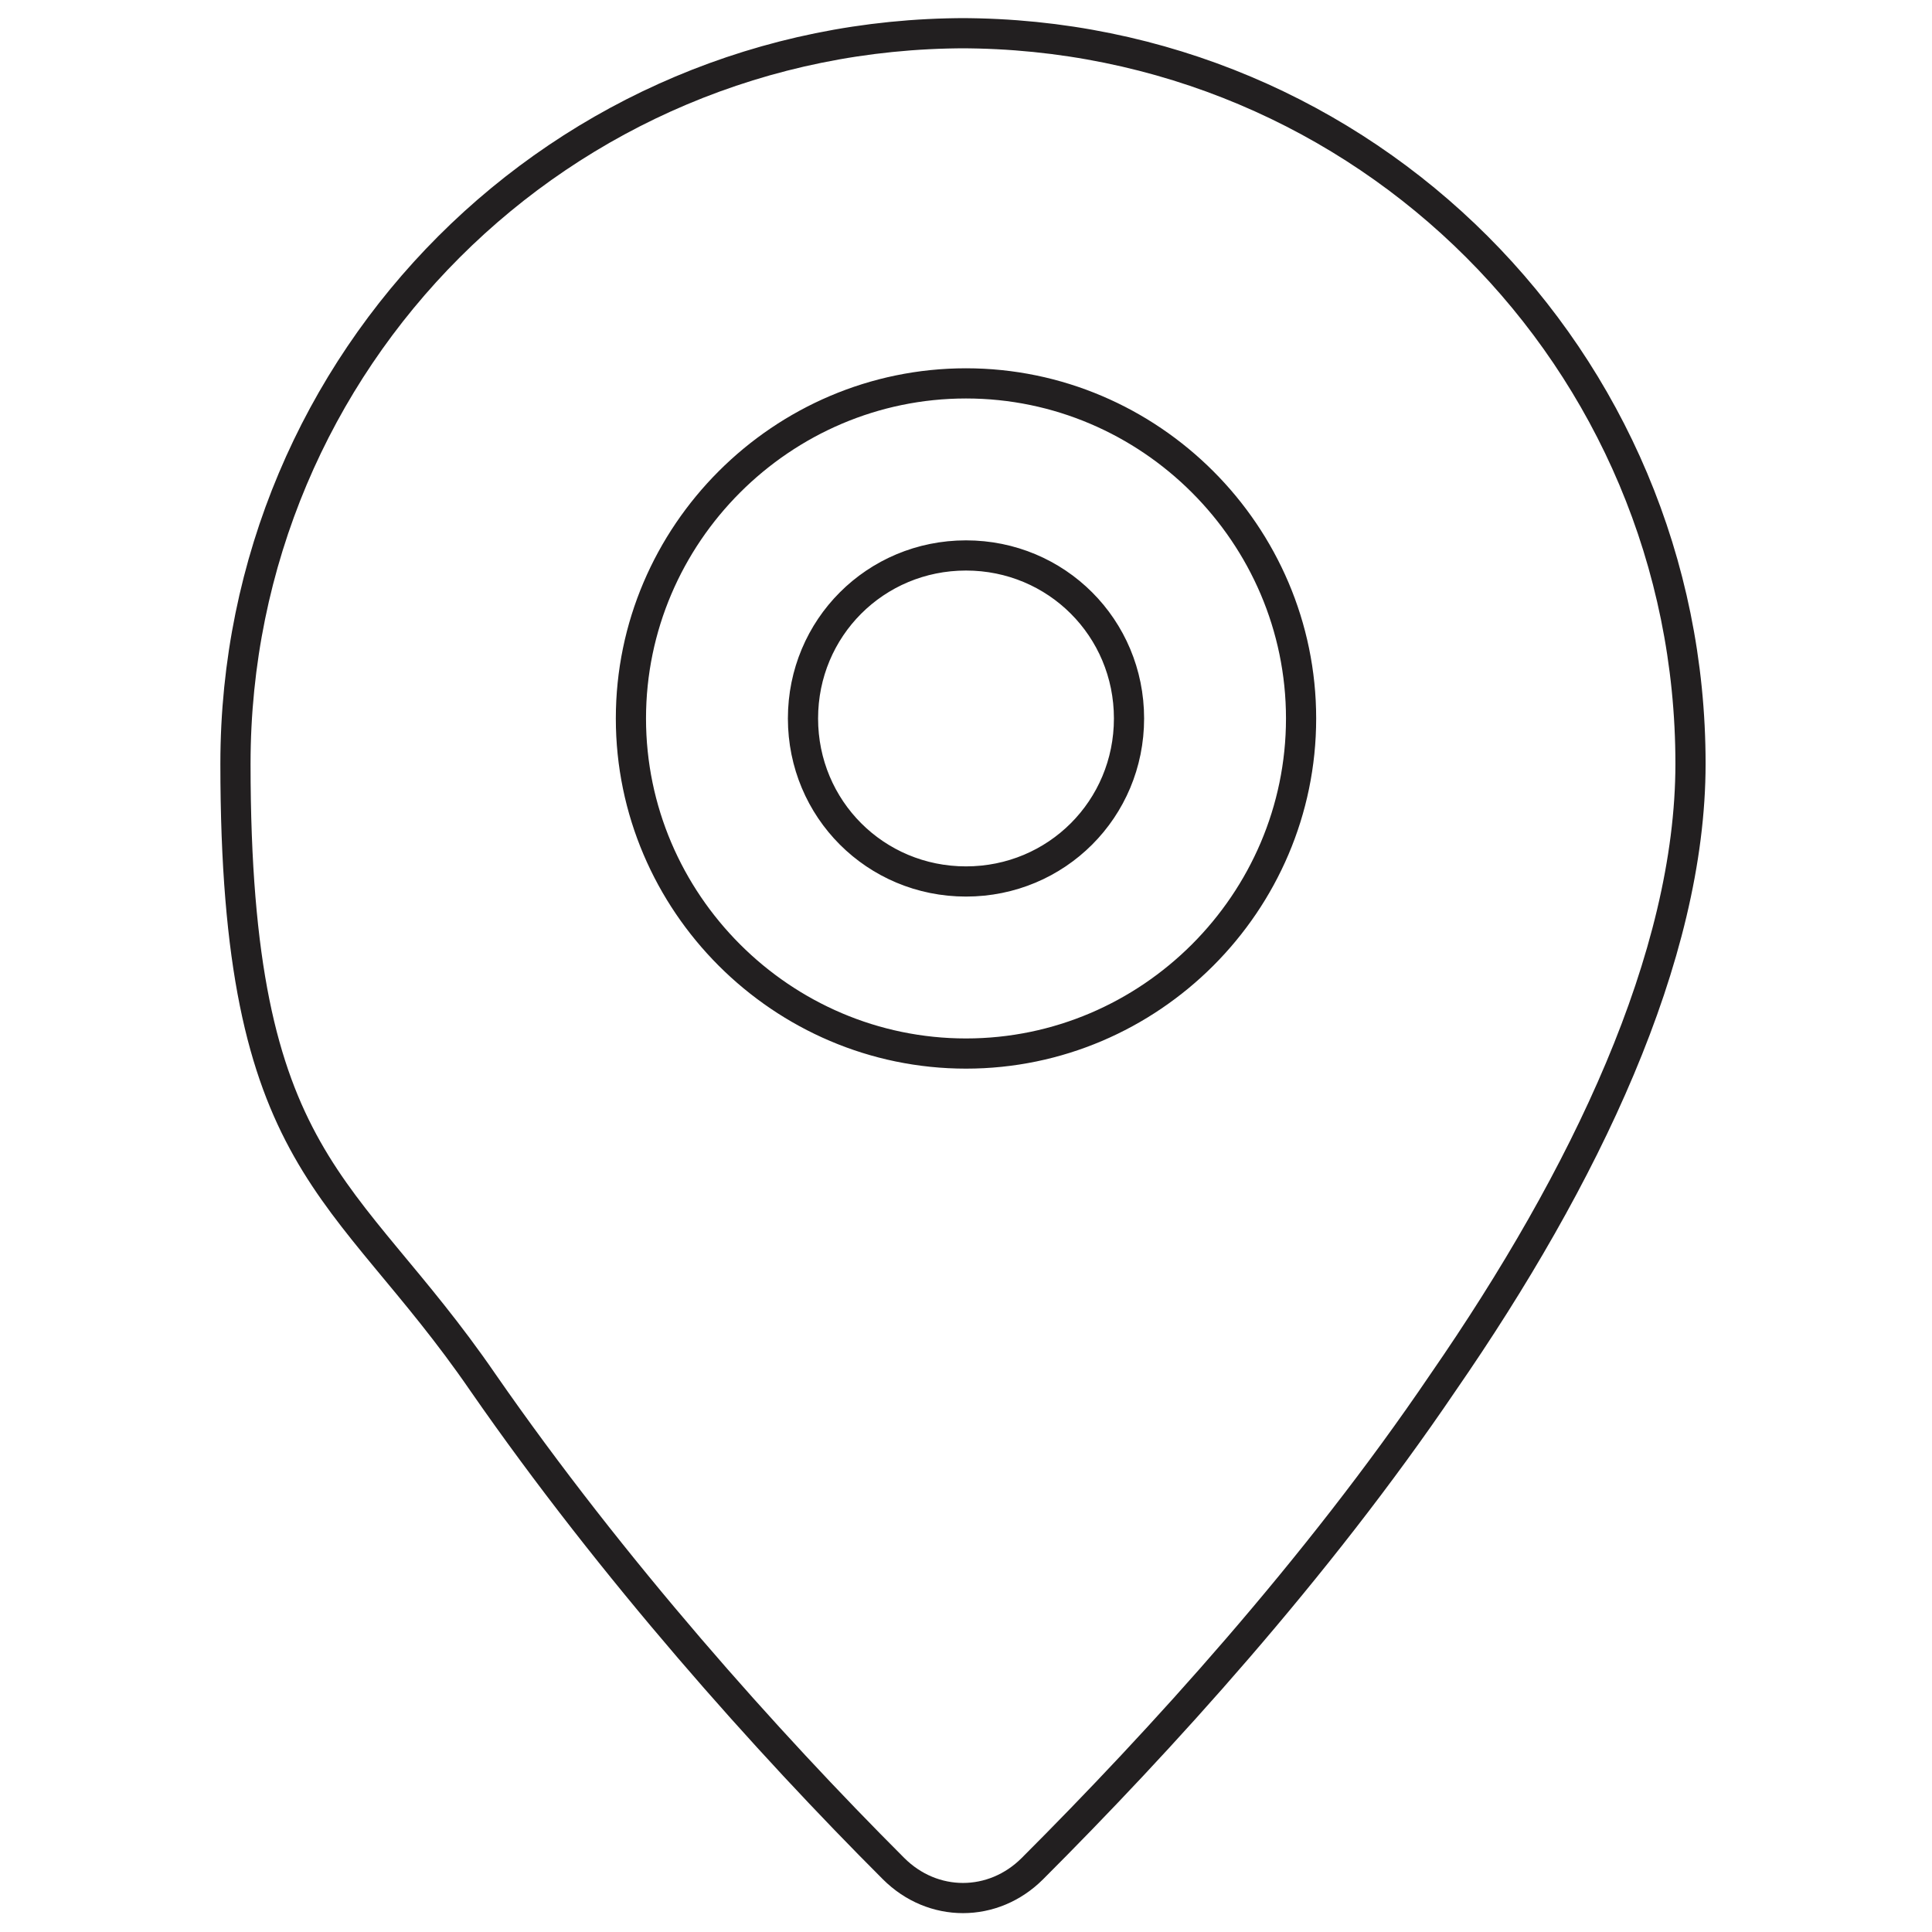 <?xml version="1.0" encoding="UTF-8"?><svg id="Layer_1" xmlns="http://www.w3.org/2000/svg" viewBox="0 0 64 64"><defs><style>.cls-1{fill:none;stroke:#221f20;stroke-linecap:round;stroke-linejoin:round;}</style></defs><path class="cls-1" d="M32,1.1C18.6,1.1,7.8,11.9,7.8,25.3s3.6,13.8,8.2,20.5c4.3,6.2,9.4,11.9,13.6,16.1,1.3,1.3,3.3,1.3,4.6,0,4.2-4.2,9.4-9.9,13.6-16.1,4.7-6.8,8.2-14.1,8.2-20.5,0-13.4-10.8-24.2-24.2-24.2ZM32,12.7c6.1,0,11.1,5,11.1,11.1s-5,11.1-11.1,11.1-11.1-5-11.1-11.1,5-11.1,11.1-11.1ZM32,18.4c3,0,5.4,2.4,5.4,5.4s-2.4,5.4-5.4,5.4-5.4-2.4-5.4-5.4,2.4-5.4,5.4-5.4Z"/></svg>